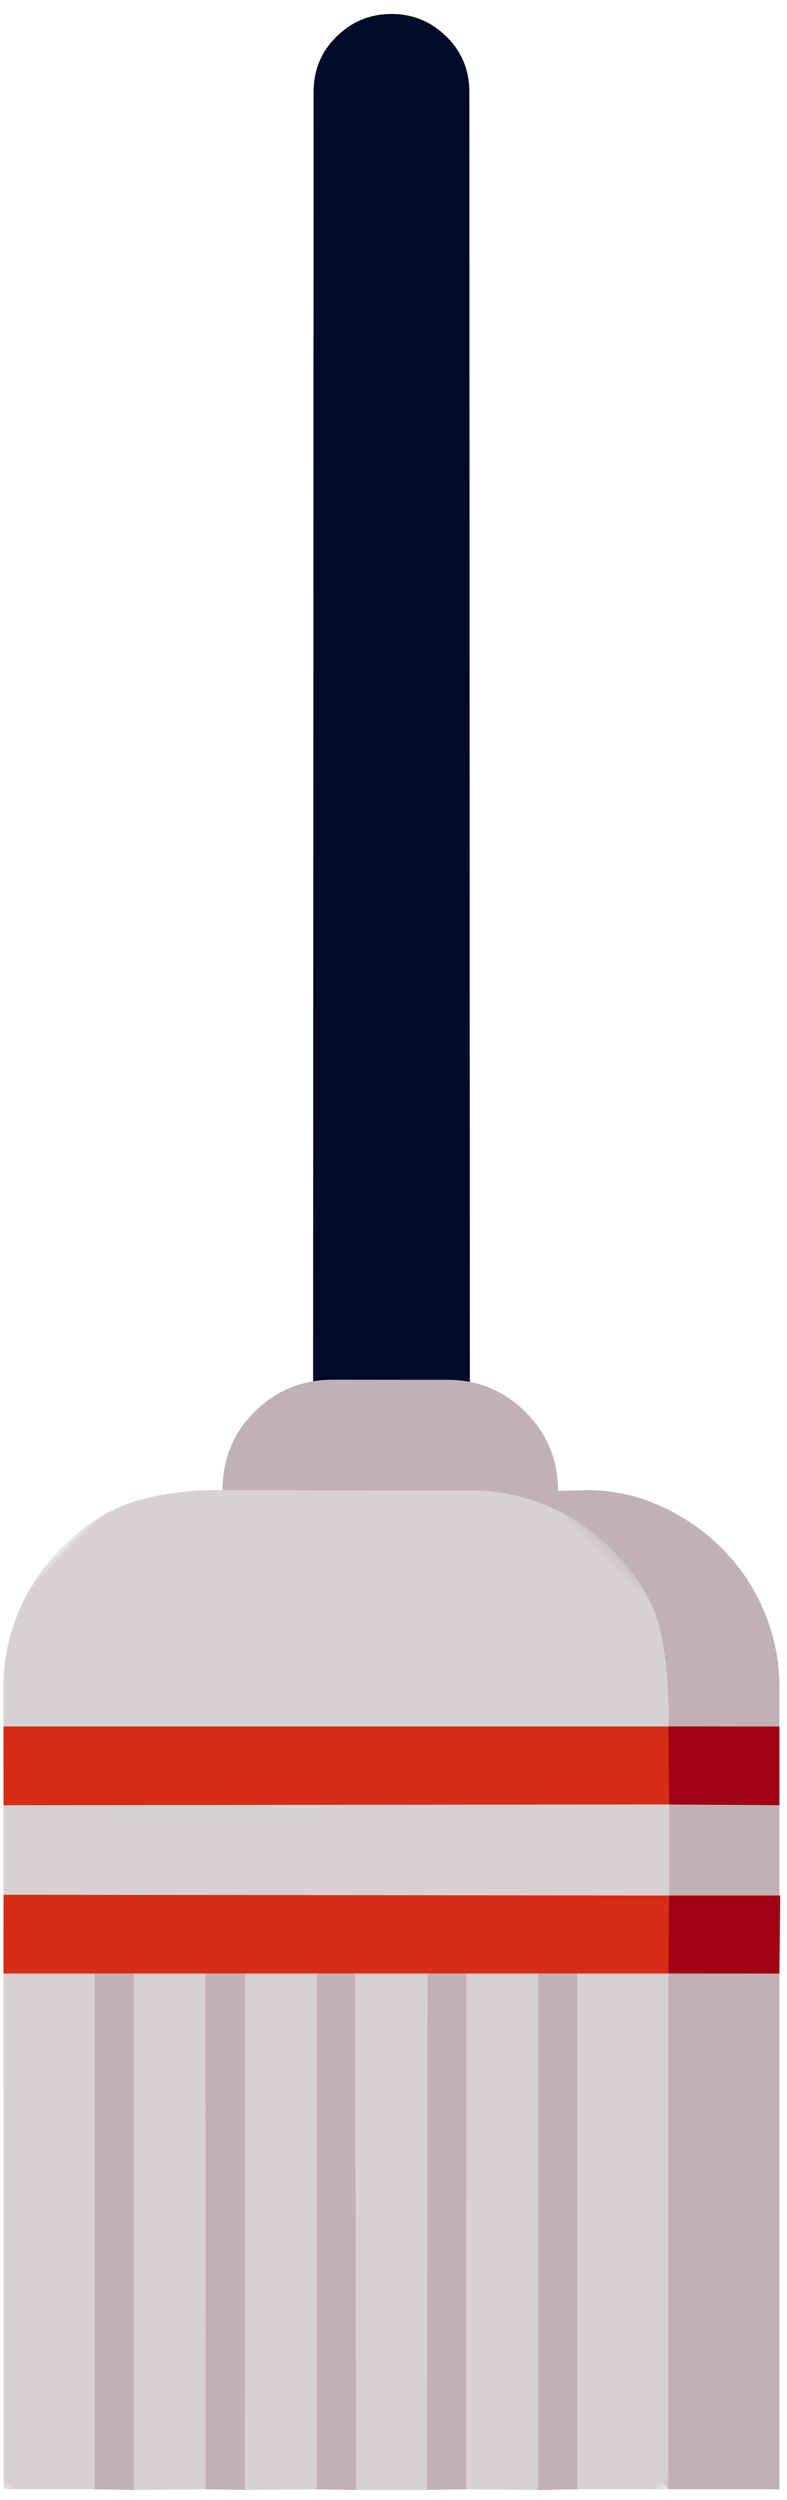 <svg width="52" height="165" xmlns="http://www.w3.org/2000/svg" xmlns:xlink="http://www.w3.org/1999/xlink"><defs><path id="a" d="M0 0h117.613v117.614H0z"/><path id="c" d="M0 0h72.284v72.284H0z"/></defs><g fill="none" fill-rule="evenodd"><g transform="rotate(-45 53.475 103.184)"><mask id="b" fill="#fff"><use xlink:href="#a"/></mask><path d="M8.865 116.101c-1.006 1.006-2.233 1.513-3.672 1.513-1.448 0-2.666-.526-3.68-1.587C.507 114.967 0 113.75 0 112.357c0-1.394.507-2.592 1.513-3.608l97.472-97.398c1.005-1.005 2.205-1.513 3.606-1.513 1.44 0 2.666.508 3.672 1.513 1.005 1.006 1.513 2.233 1.513 3.68 0 1.384-.508 2.593-1.513 3.598L8.865 116.101z" fill="#000B29" mask="url(#b)"/></g><path d="M51.5 164.297h-7.331l-24.625-33.886 1.99-35.321 15.341 3.314 1.677-.046a11.484 11.484 0 014.97.992 13.455 13.455 0 014.155 2.824 12.837 12.837 0 012.824 4.207c.666 1.578.992 3.222.999 4.925v52.99z" fill="#C0B2B4"/><path d="M51.5 119.147l-7.286-.045-3.014-2.4 2.962-2.754 7.338.007v5.192zm0 11.115l-7.338-.007-2.14-2.752 2.185-2.394h7.345l-.052 5.153z" fill="#A10115"/><g transform="rotate(-45 148.68 102.475)"><mask id="d" fill="#fff"><use xlink:href="#c"/></mask><path d="M31.06 72.284l-4.254-4.252.222-2.02-2.094.221-3.312-3.385-.074-1.735-1.807-.074-3.312-3.311.074-1.946-1.873.074-3.385-3.322.285-2.159-2.093.287-3.386-3.312.213-2.02-2.012.148L0 41.225l37.47-37.48A12.612 12.612 0 0141.65.978 12.91 12.91 0 0146.621 0c2.168 0 4.04.416 5.627 1.264 1.587.84 3.127 2.03 4.613 3.57l8.505 3.026 3.163 8.643a13.35 13.35 0 012.777 4.252 12.92 12.92 0 01.978 4.972c0 2.455-.508 4.484-1.513 6.09-1.015 1.613-2.38 3.227-4.114 4.87l-4.031-.148.433 3.819-4.252 4.252-4.04-.285.36 3.892-24.068 24.067z" fill="#D7D1D2" mask="url(#d)"/></g><path d="M34.733 93.208c1.429 1.43 2.14 3.158 2.14 5.193l-22.171-.046c.006-2.042.698-3.75 2.094-5.147 1.428-1.428 3.157-2.14 5.198-2.145l7.547.007c2.035 0 3.764.71 5.192 2.138zm3.419 71.086l-2.603.06v-36.698l2.596.052.007 36.586zm-7.345 0l-2.597.052.046-36.638h2.557l-.006 36.585zm-7.28.052l-2.602-.045v-36.593h2.543l.059 36.638zm-7.344 0l-2.596-.052-.007-36.586 2.61-.052-.007 36.69zm-7.332 0l-2.603-.045v-36.593l2.596-.052.007 36.69z" fill="#C0B2B4"/><path d="M44.212 119.096l-43.976.052-.007-5.198h43.938l.045 5.146zm-.045 11.161H.229l.007-5.199 43.976.053-.045 5.146z" fill="#D72C15"/></g></svg>